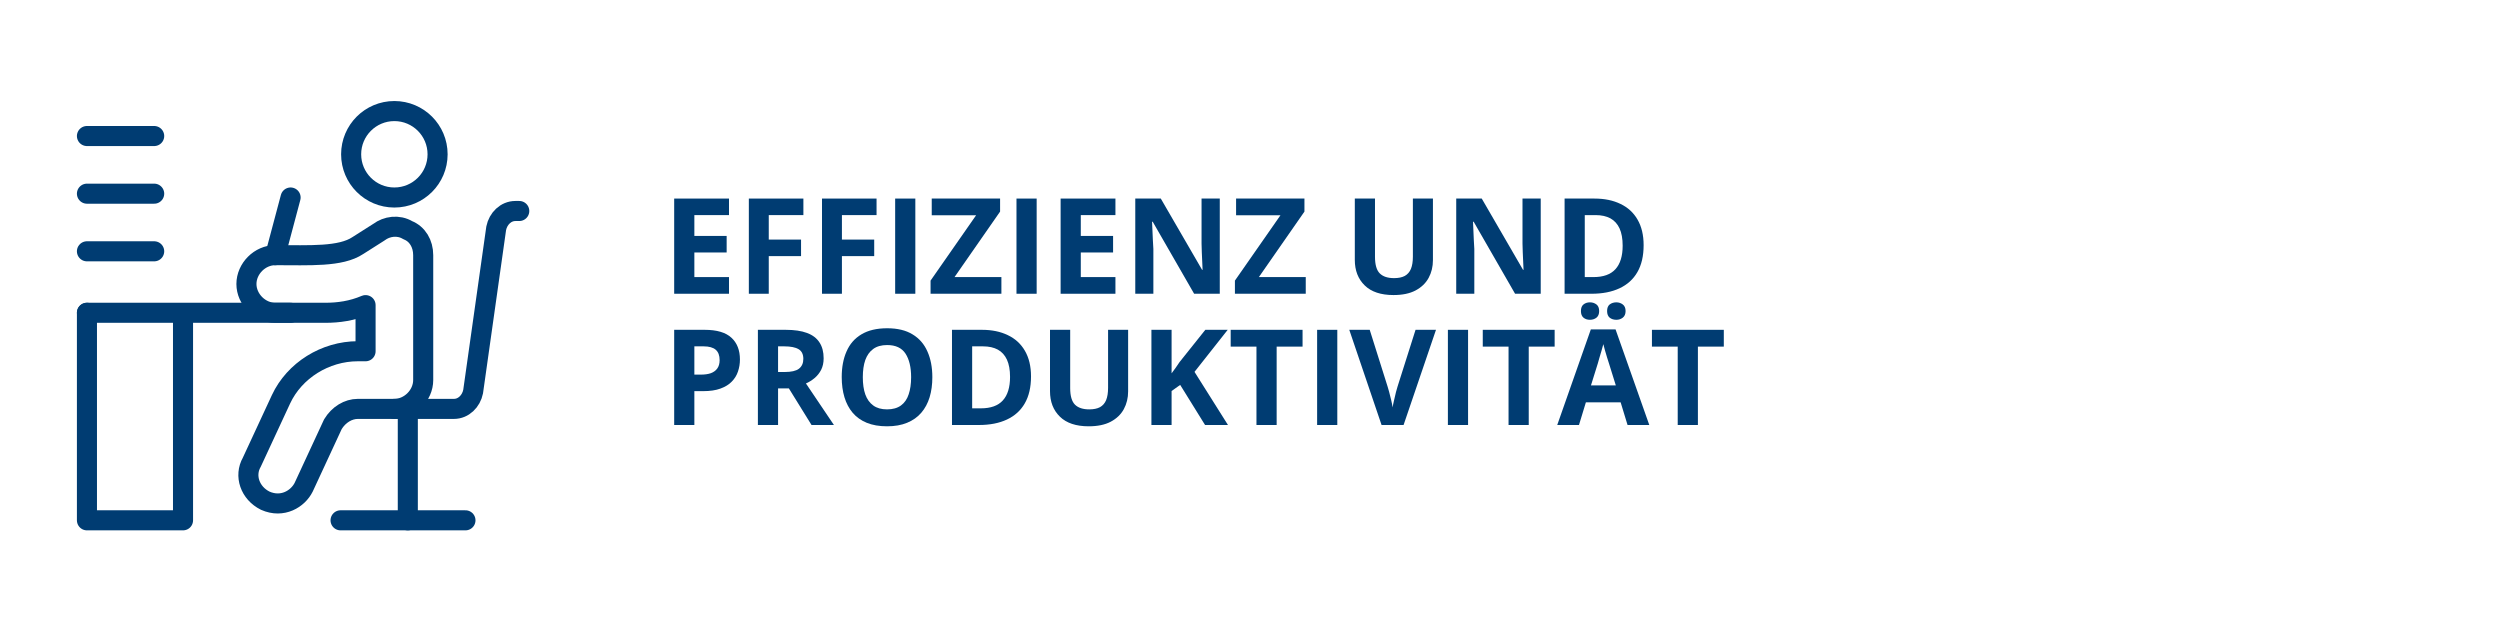 <svg xmlns="http://www.w3.org/2000/svg" xmlns:xlink="http://www.w3.org/1999/xlink" width="400" zoomAndPan="magnify" viewBox="0 0 300 75" height="100" preserveAspectRatio="xMidYMid meet" version="1.0"><defs><g/></defs><rect x="-30" width="360" fill="#ffffff" y="-7.5" height="90" fill-opacity="1"/><rect x="-30" width="360" fill="#ffffff" y="-7.5" height="90" fill-opacity="1"/><g fill="#003c72" fill-opacity="1"><g transform="translate(79.464, 35.25)"><g><path d="M 8.016 0 L 1.438 0 L 1.438 -11.422 L 8.016 -11.422 L 8.016 -9.438 L 3.859 -9.438 L 3.859 -6.938 L 7.734 -6.938 L 7.734 -4.953 L 3.859 -4.953 L 3.859 -2 L 8.016 -2 Z M 8.016 0 "/></g></g></g><g fill="#003c72" fill-opacity="1"><g transform="translate(88.423, 35.25)"><g><path d="M 3.828 0 L 1.438 0 L 1.438 -11.422 L 7.984 -11.422 L 7.984 -9.438 L 3.828 -9.438 L 3.828 -6.5 L 7.703 -6.5 L 7.703 -4.516 L 3.828 -4.516 Z M 3.828 0 "/></g></g></g><g fill="#003c72" fill-opacity="1"><g transform="translate(97.202, 35.25)"><g><path d="M 3.828 0 L 1.438 0 L 1.438 -11.422 L 7.984 -11.422 L 7.984 -9.438 L 3.828 -9.438 L 3.828 -6.5 L 7.703 -6.5 L 7.703 -4.516 L 3.828 -4.516 Z M 3.828 0 "/></g></g></g><g fill="#003c72" fill-opacity="1"><g transform="translate(105.981, 35.25)"><g><path d="M 1.438 0 L 1.438 -11.422 L 3.859 -11.422 L 3.859 0 Z M 1.438 0 "/></g></g></g><g fill="#003c72" fill-opacity="1"><g transform="translate(111.277, 35.25)"><g><path d="M 8.891 0 L 0.391 0 L 0.391 -1.578 L 5.859 -9.422 L 0.531 -9.422 L 0.531 -11.422 L 8.734 -11.422 L 8.734 -9.859 L 3.266 -2 L 8.891 -2 Z M 8.891 0 "/></g></g></g><g fill="#003c72" fill-opacity="1"><g transform="translate(120.54, 35.25)"><g><path d="M 1.438 0 L 1.438 -11.422 L 3.859 -11.422 L 3.859 0 Z M 1.438 0 "/></g></g></g><g fill="#003c72" fill-opacity="1"><g transform="translate(125.836, 35.25)"><g><path d="M 8.016 0 L 1.438 0 L 1.438 -11.422 L 8.016 -11.422 L 8.016 -9.438 L 3.859 -9.438 L 3.859 -6.938 L 7.734 -6.938 L 7.734 -4.953 L 3.859 -4.953 L 3.859 -2 L 8.016 -2 Z M 8.016 0 "/></g></g></g><g fill="#003c72" fill-opacity="1"><g transform="translate(134.795, 35.25)"><g><path d="M 11.578 0 L 8.5 0 L 3.531 -8.641 L 3.453 -8.641 C 3.473 -8.285 3.488 -7.926 3.5 -7.562 C 3.52 -7.195 3.535 -6.832 3.547 -6.469 C 3.566 -6.102 3.586 -5.738 3.609 -5.375 L 3.609 0 L 1.438 0 L 1.438 -11.422 L 4.5 -11.422 L 9.453 -2.875 L 9.516 -2.875 C 9.504 -3.227 9.488 -3.578 9.469 -3.922 C 9.457 -4.273 9.441 -4.625 9.422 -4.969 C 9.41 -5.32 9.398 -5.672 9.391 -6.016 L 9.391 -11.422 L 11.578 -11.422 Z M 11.578 0 "/></g></g></g><g fill="#003c72" fill-opacity="1"><g transform="translate(147.799, 35.25)"><g><path d="M 8.891 0 L 0.391 0 L 0.391 -1.578 L 5.859 -9.422 L 0.531 -9.422 L 0.531 -11.422 L 8.734 -11.422 L 8.734 -9.859 L 3.266 -2 L 8.891 -2 Z M 8.891 0 "/></g></g></g><g fill="#003c72" fill-opacity="1"><g transform="translate(157.063, 35.25)"><g/></g></g><g fill="#003c72" fill-opacity="1"><g transform="translate(161.218, 35.25)"><g><path d="M 10.734 -11.422 L 10.734 -4.031 C 10.734 -3.25 10.562 -2.539 10.219 -1.906 C 9.875 -1.27 9.348 -0.766 8.641 -0.391 C 7.941 -0.023 7.062 0.156 6 0.156 C 4.488 0.156 3.336 -0.227 2.547 -1 C 1.754 -1.77 1.359 -2.789 1.359 -4.062 L 1.359 -11.422 L 3.781 -11.422 L 3.781 -4.438 C 3.781 -3.488 3.973 -2.82 4.359 -2.438 C 4.742 -2.062 5.312 -1.875 6.062 -1.875 C 6.594 -1.875 7.023 -1.961 7.359 -2.141 C 7.691 -2.328 7.938 -2.609 8.094 -2.984 C 8.25 -3.367 8.328 -3.859 8.328 -4.453 L 8.328 -11.422 Z M 10.734 -11.422 "/></g></g></g><g fill="#003c72" fill-opacity="1"><g transform="translate(173.309, 35.25)"><g><path d="M 11.578 0 L 8.5 0 L 3.531 -8.641 L 3.453 -8.641 C 3.473 -8.285 3.488 -7.926 3.5 -7.562 C 3.52 -7.195 3.535 -6.832 3.547 -6.469 C 3.566 -6.102 3.586 -5.738 3.609 -5.375 L 3.609 0 L 1.438 0 L 1.438 -11.422 L 4.5 -11.422 L 9.453 -2.875 L 9.516 -2.875 C 9.504 -3.227 9.488 -3.578 9.469 -3.922 C 9.457 -4.273 9.441 -4.625 9.422 -4.969 C 9.41 -5.32 9.398 -5.672 9.391 -6.016 L 9.391 -11.422 L 11.578 -11.422 Z M 11.578 0 "/></g></g></g><g fill="#003c72" fill-opacity="1"><g transform="translate(186.313, 35.25)"><g><path d="M 10.922 -5.828 C 10.922 -4.535 10.672 -3.457 10.172 -2.594 C 9.68 -1.738 8.969 -1.094 8.031 -0.656 C 7.102 -0.219 5.984 0 4.672 0 L 1.438 0 L 1.438 -11.422 L 5.031 -11.422 C 6.227 -11.422 7.266 -11.207 8.141 -10.781 C 9.023 -10.363 9.707 -9.738 10.188 -8.906 C 10.676 -8.07 10.922 -7.047 10.922 -5.828 Z M 8.406 -5.766 C 8.406 -6.609 8.281 -7.301 8.031 -7.844 C 7.781 -8.383 7.414 -8.785 6.938 -9.047 C 6.457 -9.305 5.863 -9.438 5.156 -9.438 L 3.859 -9.438 L 3.859 -2 L 4.906 -2 C 6.082 -2 6.957 -2.312 7.531 -2.938 C 8.113 -3.57 8.406 -4.516 8.406 -5.766 Z M 8.406 -5.766 "/></g></g></g><g fill="#003c72" fill-opacity="1"><g transform="translate(79.464, 51)"><g><path d="M 5.094 -11.422 C 6.562 -11.422 7.633 -11.102 8.312 -10.469 C 8.988 -9.844 9.328 -8.973 9.328 -7.859 C 9.328 -7.359 9.25 -6.879 9.094 -6.422 C 8.945 -5.973 8.703 -5.57 8.359 -5.219 C 8.023 -4.863 7.57 -4.582 7 -4.375 C 6.438 -4.164 5.738 -4.062 4.906 -4.062 L 3.859 -4.062 L 3.859 0 L 1.438 0 L 1.438 -11.422 Z M 4.969 -9.438 L 3.859 -9.438 L 3.859 -6.047 L 4.656 -6.047 C 5.113 -6.047 5.508 -6.102 5.844 -6.219 C 6.176 -6.344 6.43 -6.531 6.609 -6.781 C 6.797 -7.039 6.891 -7.375 6.891 -7.781 C 6.891 -8.344 6.734 -8.758 6.422 -9.031 C 6.109 -9.301 5.625 -9.438 4.969 -9.438 Z M 4.969 -9.438 "/></g></g></g><g fill="#003c72" fill-opacity="1"><g transform="translate(89.509, 51)"><g><path d="M 4.766 -11.422 C 5.805 -11.422 6.66 -11.297 7.328 -11.047 C 8.004 -10.797 8.504 -10.414 8.828 -9.906 C 9.16 -9.406 9.328 -8.77 9.328 -8 C 9.328 -7.477 9.227 -7.02 9.031 -6.625 C 8.832 -6.238 8.57 -5.91 8.25 -5.641 C 7.926 -5.367 7.578 -5.148 7.203 -4.984 L 10.562 0 L 7.875 0 L 5.156 -4.391 L 3.859 -4.391 L 3.859 0 L 1.438 0 L 1.438 -11.422 Z M 4.594 -9.438 L 3.859 -9.438 L 3.859 -6.359 L 4.641 -6.359 C 5.441 -6.359 6.016 -6.488 6.359 -6.75 C 6.711 -7.02 6.891 -7.414 6.891 -7.938 C 6.891 -8.477 6.703 -8.863 6.328 -9.094 C 5.953 -9.32 5.375 -9.438 4.594 -9.438 Z M 4.594 -9.438 "/></g></g></g><g fill="#003c72" fill-opacity="1"><g transform="translate(100.069, 51)"><g><path d="M 11.812 -5.734 C 11.812 -4.848 11.703 -4.047 11.484 -3.328 C 11.266 -2.609 10.93 -1.988 10.484 -1.469 C 10.035 -0.945 9.469 -0.547 8.781 -0.266 C 8.102 0.016 7.301 0.156 6.375 0.156 C 5.438 0.156 4.625 0.016 3.938 -0.266 C 3.258 -0.547 2.695 -0.945 2.25 -1.469 C 1.812 -1.988 1.484 -2.609 1.266 -3.328 C 1.047 -4.055 0.938 -4.863 0.938 -5.75 C 0.938 -6.926 1.129 -7.953 1.516 -8.828 C 1.898 -9.711 2.492 -10.395 3.297 -10.875 C 4.109 -11.363 5.141 -11.609 6.391 -11.609 C 7.629 -11.609 8.645 -11.363 9.438 -10.875 C 10.238 -10.395 10.832 -9.711 11.219 -8.828 C 11.613 -7.953 11.812 -6.922 11.812 -5.734 Z M 3.469 -5.734 C 3.469 -4.93 3.566 -4.242 3.766 -3.672 C 3.973 -3.098 4.289 -2.656 4.719 -2.344 C 5.145 -2.031 5.695 -1.875 6.375 -1.875 C 7.062 -1.875 7.617 -2.031 8.047 -2.344 C 8.473 -2.656 8.781 -3.098 8.969 -3.672 C 9.164 -4.242 9.266 -4.93 9.266 -5.734 C 9.266 -6.93 9.039 -7.875 8.594 -8.562 C 8.145 -9.25 7.41 -9.594 6.391 -9.594 C 5.703 -9.594 5.145 -9.438 4.719 -9.125 C 4.289 -8.812 3.973 -8.367 3.766 -7.797 C 3.566 -7.223 3.469 -6.535 3.469 -5.734 Z M 3.469 -5.734 "/></g></g></g><g fill="#003c72" fill-opacity="1"><g transform="translate(112.8, 51)"><g><path d="M 10.922 -5.828 C 10.922 -4.535 10.672 -3.457 10.172 -2.594 C 9.68 -1.738 8.969 -1.094 8.031 -0.656 C 7.102 -0.219 5.984 0 4.672 0 L 1.438 0 L 1.438 -11.422 L 5.031 -11.422 C 6.227 -11.422 7.266 -11.207 8.141 -10.781 C 9.023 -10.363 9.707 -9.738 10.188 -8.906 C 10.676 -8.07 10.922 -7.047 10.922 -5.828 Z M 8.406 -5.766 C 8.406 -6.609 8.281 -7.301 8.031 -7.844 C 7.781 -8.383 7.414 -8.785 6.938 -9.047 C 6.457 -9.305 5.863 -9.438 5.156 -9.438 L 3.859 -9.438 L 3.859 -2 L 4.906 -2 C 6.082 -2 6.957 -2.312 7.531 -2.938 C 8.113 -3.57 8.406 -4.516 8.406 -5.766 Z M 8.406 -5.766 "/></g></g></g><g fill="#003c72" fill-opacity="1"><g transform="translate(124.641, 51)"><g><path d="M 10.734 -11.422 L 10.734 -4.031 C 10.734 -3.25 10.562 -2.539 10.219 -1.906 C 9.875 -1.27 9.348 -0.766 8.641 -0.391 C 7.941 -0.023 7.062 0.156 6 0.156 C 4.488 0.156 3.336 -0.227 2.547 -1 C 1.754 -1.77 1.359 -2.789 1.359 -4.062 L 1.359 -11.422 L 3.781 -11.422 L 3.781 -4.438 C 3.781 -3.488 3.973 -2.82 4.359 -2.438 C 4.742 -2.062 5.312 -1.875 6.062 -1.875 C 6.594 -1.875 7.023 -1.961 7.359 -2.141 C 7.691 -2.328 7.938 -2.609 8.094 -2.984 C 8.25 -3.367 8.328 -3.859 8.328 -4.453 L 8.328 -11.422 Z M 10.734 -11.422 "/></g></g></g><g fill="#003c72" fill-opacity="1"><g transform="translate(136.732, 51)"><g><path d="M 10.625 0 L 7.875 0 L 4.891 -4.812 L 3.859 -4.078 L 3.859 0 L 1.438 0 L 1.438 -11.422 L 3.859 -11.422 L 3.859 -6.203 C 4.023 -6.422 4.188 -6.641 4.344 -6.859 C 4.5 -7.086 4.656 -7.316 4.812 -7.547 L 7.906 -11.422 L 10.594 -11.422 L 6.609 -6.375 Z M 10.625 0 "/></g></g></g><g fill="#003c72" fill-opacity="1"><g transform="translate(147.354, 51)"><g><path d="M 5.844 0 L 3.422 0 L 3.422 -9.406 L 0.328 -9.406 L 0.328 -11.422 L 8.953 -11.422 L 8.953 -9.406 L 5.844 -9.406 Z M 5.844 0 "/></g></g></g><g fill="#003c72" fill-opacity="1"><g transform="translate(156.617, 51)"><g><path d="M 1.438 0 L 1.438 -11.422 L 3.859 -11.422 L 3.859 0 Z M 1.438 0 "/></g></g></g><g fill="#003c72" fill-opacity="1"><g transform="translate(161.913, 51)"><g><path d="M 10.406 -11.422 L 6.516 0 L 3.875 0 L 0 -11.422 L 2.453 -11.422 L 4.594 -4.625 C 4.633 -4.508 4.695 -4.297 4.781 -3.984 C 4.863 -3.672 4.945 -3.336 5.031 -2.984 C 5.113 -2.629 5.172 -2.336 5.203 -2.109 C 5.234 -2.336 5.289 -2.625 5.375 -2.969 C 5.457 -3.32 5.535 -3.656 5.609 -3.969 C 5.691 -4.289 5.754 -4.508 5.797 -4.625 L 7.953 -11.422 Z M 10.406 -11.422 "/></g></g></g><g fill="#003c72" fill-opacity="1"><g transform="translate(172.309, 51)"><g><path d="M 1.438 0 L 1.438 -11.422 L 3.859 -11.422 L 3.859 0 Z M 1.438 0 "/></g></g></g><g fill="#003c72" fill-opacity="1"><g transform="translate(177.604, 51)"><g><path d="M 5.844 0 L 3.422 0 L 3.422 -9.406 L 0.328 -9.406 L 0.328 -11.422 L 8.953 -11.422 L 8.953 -9.406 L 5.844 -9.406 Z M 5.844 0 "/></g></g></g><g fill="#003c72" fill-opacity="1"><g transform="translate(186.868, 51)"><g><path d="M 8.438 0 L 7.609 -2.719 L 3.438 -2.719 L 2.609 0 L 0 0 L 4.031 -11.469 L 7 -11.469 L 11.047 0 Z M 7.031 -4.75 L 6.203 -7.406 C 6.148 -7.582 6.078 -7.812 5.984 -8.094 C 5.898 -8.375 5.816 -8.656 5.734 -8.938 C 5.648 -9.227 5.582 -9.484 5.531 -9.703 C 5.477 -9.484 5.406 -9.219 5.312 -8.906 C 5.219 -8.594 5.129 -8.297 5.047 -8.016 C 4.961 -7.734 4.906 -7.531 4.875 -7.406 L 4.047 -4.75 Z M 2.844 -13.672 C 2.844 -14.035 2.945 -14.301 3.156 -14.469 C 3.363 -14.633 3.617 -14.719 3.922 -14.719 C 4.223 -14.719 4.484 -14.633 4.703 -14.469 C 4.922 -14.301 5.031 -14.035 5.031 -13.672 C 5.031 -13.316 4.922 -13.051 4.703 -12.875 C 4.484 -12.707 4.223 -12.625 3.922 -12.625 C 3.617 -12.625 3.363 -12.707 3.156 -12.875 C 2.945 -13.051 2.844 -13.316 2.844 -13.672 Z M 5.984 -13.672 C 5.984 -14.035 6.086 -14.301 6.297 -14.469 C 6.516 -14.633 6.781 -14.719 7.094 -14.719 C 7.383 -14.719 7.641 -14.633 7.859 -14.469 C 8.086 -14.301 8.203 -14.035 8.203 -13.672 C 8.203 -13.316 8.086 -13.051 7.859 -12.875 C 7.641 -12.707 7.383 -12.625 7.094 -12.625 C 6.781 -12.625 6.516 -12.707 6.297 -12.875 C 6.086 -13.051 5.984 -13.316 5.984 -13.672 Z M 5.984 -13.672 "/></g></g></g><g fill="#003c72" fill-opacity="1"><g transform="translate(197.904, 51)"><g><path d="M 5.844 0 L 3.422 0 L 3.422 -9.406 L 0.328 -9.406 L 0.328 -11.422 L 8.953 -11.422 L 8.953 -9.406 L 5.844 -9.406 Z M 5.844 0 "/></g></g></g><path stroke-linecap="round" transform="matrix(2.408, 0, 0, 2.408, 8.704, 9.754)" fill="none" stroke-linejoin="round" d="M 16.038 5.792 C 17.229 5.792 18.192 4.829 18.192 3.638 C 18.192 2.449 17.229 1.484 16.038 1.484 C 14.848 1.484 13.884 2.449 13.884 3.638 C 13.884 4.829 14.848 5.792 16.038 5.792 Z M 16.038 5.792 " stroke="#003c72" stroke-width="1" stroke-opacity="1" stroke-miterlimit="10"/><path stroke-linecap="round" transform="matrix(2.408, 0, 0, 2.408, 8.704, 9.754)" fill="none" stroke-linejoin="round" d="M 11.518 20.231 L 12.974 17.091 C 13.261 16.613 13.74 16.326 14.218 16.326 L 16.038 16.326 C 16.804 16.326 17.475 15.656 17.475 14.888 L 17.475 8.665 C 17.475 8.091 17.187 7.612 16.708 7.421 C 16.23 7.134 15.655 7.229 15.273 7.516 L 14.218 8.186 C 13.357 8.76 11.826 8.665 10.102 8.665 C 9.336 8.665 8.666 9.336 8.666 10.102 C 8.666 10.867 9.336 11.537 10.102 11.537 L 12.591 11.537 C 13.261 11.537 13.931 11.442 14.603 11.155 L 14.603 13.453 L 14.218 13.453 C 12.591 13.453 11.059 14.41 10.389 15.847 L 8.932 18.986 C 8.549 19.656 8.836 20.519 9.604 20.901 C 10.465 21.284 11.23 20.806 11.518 20.231 Z M 11.518 20.231 " stroke="#003c72" stroke-width="1" stroke-opacity="1" stroke-miterlimit="10"/><path stroke-linecap="round" transform="matrix(2.408, 0, 0, 2.408, 8.704, 9.754)" fill="none" stroke-linejoin="round" d="M 4.069 8.473 L 0.718 8.473 " stroke="#003c72" stroke-width="1" stroke-opacity="1" stroke-miterlimit="10"/><path stroke-linecap="round" transform="matrix(2.408, 0, 0, 2.408, 8.704, 9.754)" fill="none" stroke-linejoin="round" d="M 4.069 5.601 L 0.718 5.601 " stroke="#003c72" stroke-width="1" stroke-opacity="1" stroke-miterlimit="10"/><path stroke-linecap="round" transform="matrix(2.408, 0, 0, 2.408, 8.704, 9.754)" fill="none" stroke-linejoin="round" d="M 4.069 2.728 L 0.718 2.728 " stroke="#003c72" stroke-width="1" stroke-opacity="1" stroke-miterlimit="10"/><path stroke-linecap="round" transform="matrix(2.408, 0, 0, 2.408, 8.704, 9.754)" fill="none" stroke-linejoin="round" d="M 10.867 11.537 L 0.718 11.537 " stroke="#003c72" stroke-width="1" stroke-opacity="1" stroke-miterlimit="10"/><path stroke-linecap="round" transform="matrix(2.408, 0, 0, 2.408, 8.704, 9.754)" fill="none" stroke-linejoin="round" d="M 0.718 11.537 L 0.718 21.879 L 5.506 21.879 L 5.506 11.633 " stroke="#003c72" stroke-width="1" stroke-opacity="1" stroke-miterlimit="10"/><path stroke-linecap="round" transform="matrix(2.408, 0, 0, 2.408, 8.704, 9.754)" fill="none" stroke-linejoin="round" d="M 16.038 16.326 L 19.006 16.326 C 19.485 16.326 19.868 15.943 19.963 15.464 L 21.113 7.325 C 21.209 6.846 21.592 6.464 22.07 6.464 L 22.262 6.464 " stroke="#003c72" stroke-width="1" stroke-opacity="1" stroke-miterlimit="10"/><path stroke-linecap="round" transform="matrix(2.408, 0, 0, 2.408, 8.704, 9.754)" fill="none" stroke-linejoin="round" d="M 16.708 16.326 L 16.708 21.879 " stroke="#003c72" stroke-width="1" stroke-opacity="1" stroke-miterlimit="10"/><path stroke-linecap="round" transform="matrix(2.408, 0, 0, 2.408, 8.704, 9.754)" fill="none" stroke-linejoin="round" d="M 13.357 21.879 L 19.581 21.879 " stroke="#003c72" stroke-width="1" stroke-opacity="1" stroke-miterlimit="10"/><path stroke-linecap="round" transform="matrix(2.408, 0, 0, 2.408, 8.704, 9.754)" fill="none" stroke-linejoin="round" d="M 10.102 8.665 L 10.867 5.792 " stroke="#003c72" stroke-width="1" stroke-opacity="1" stroke-miterlimit="10"/></svg>